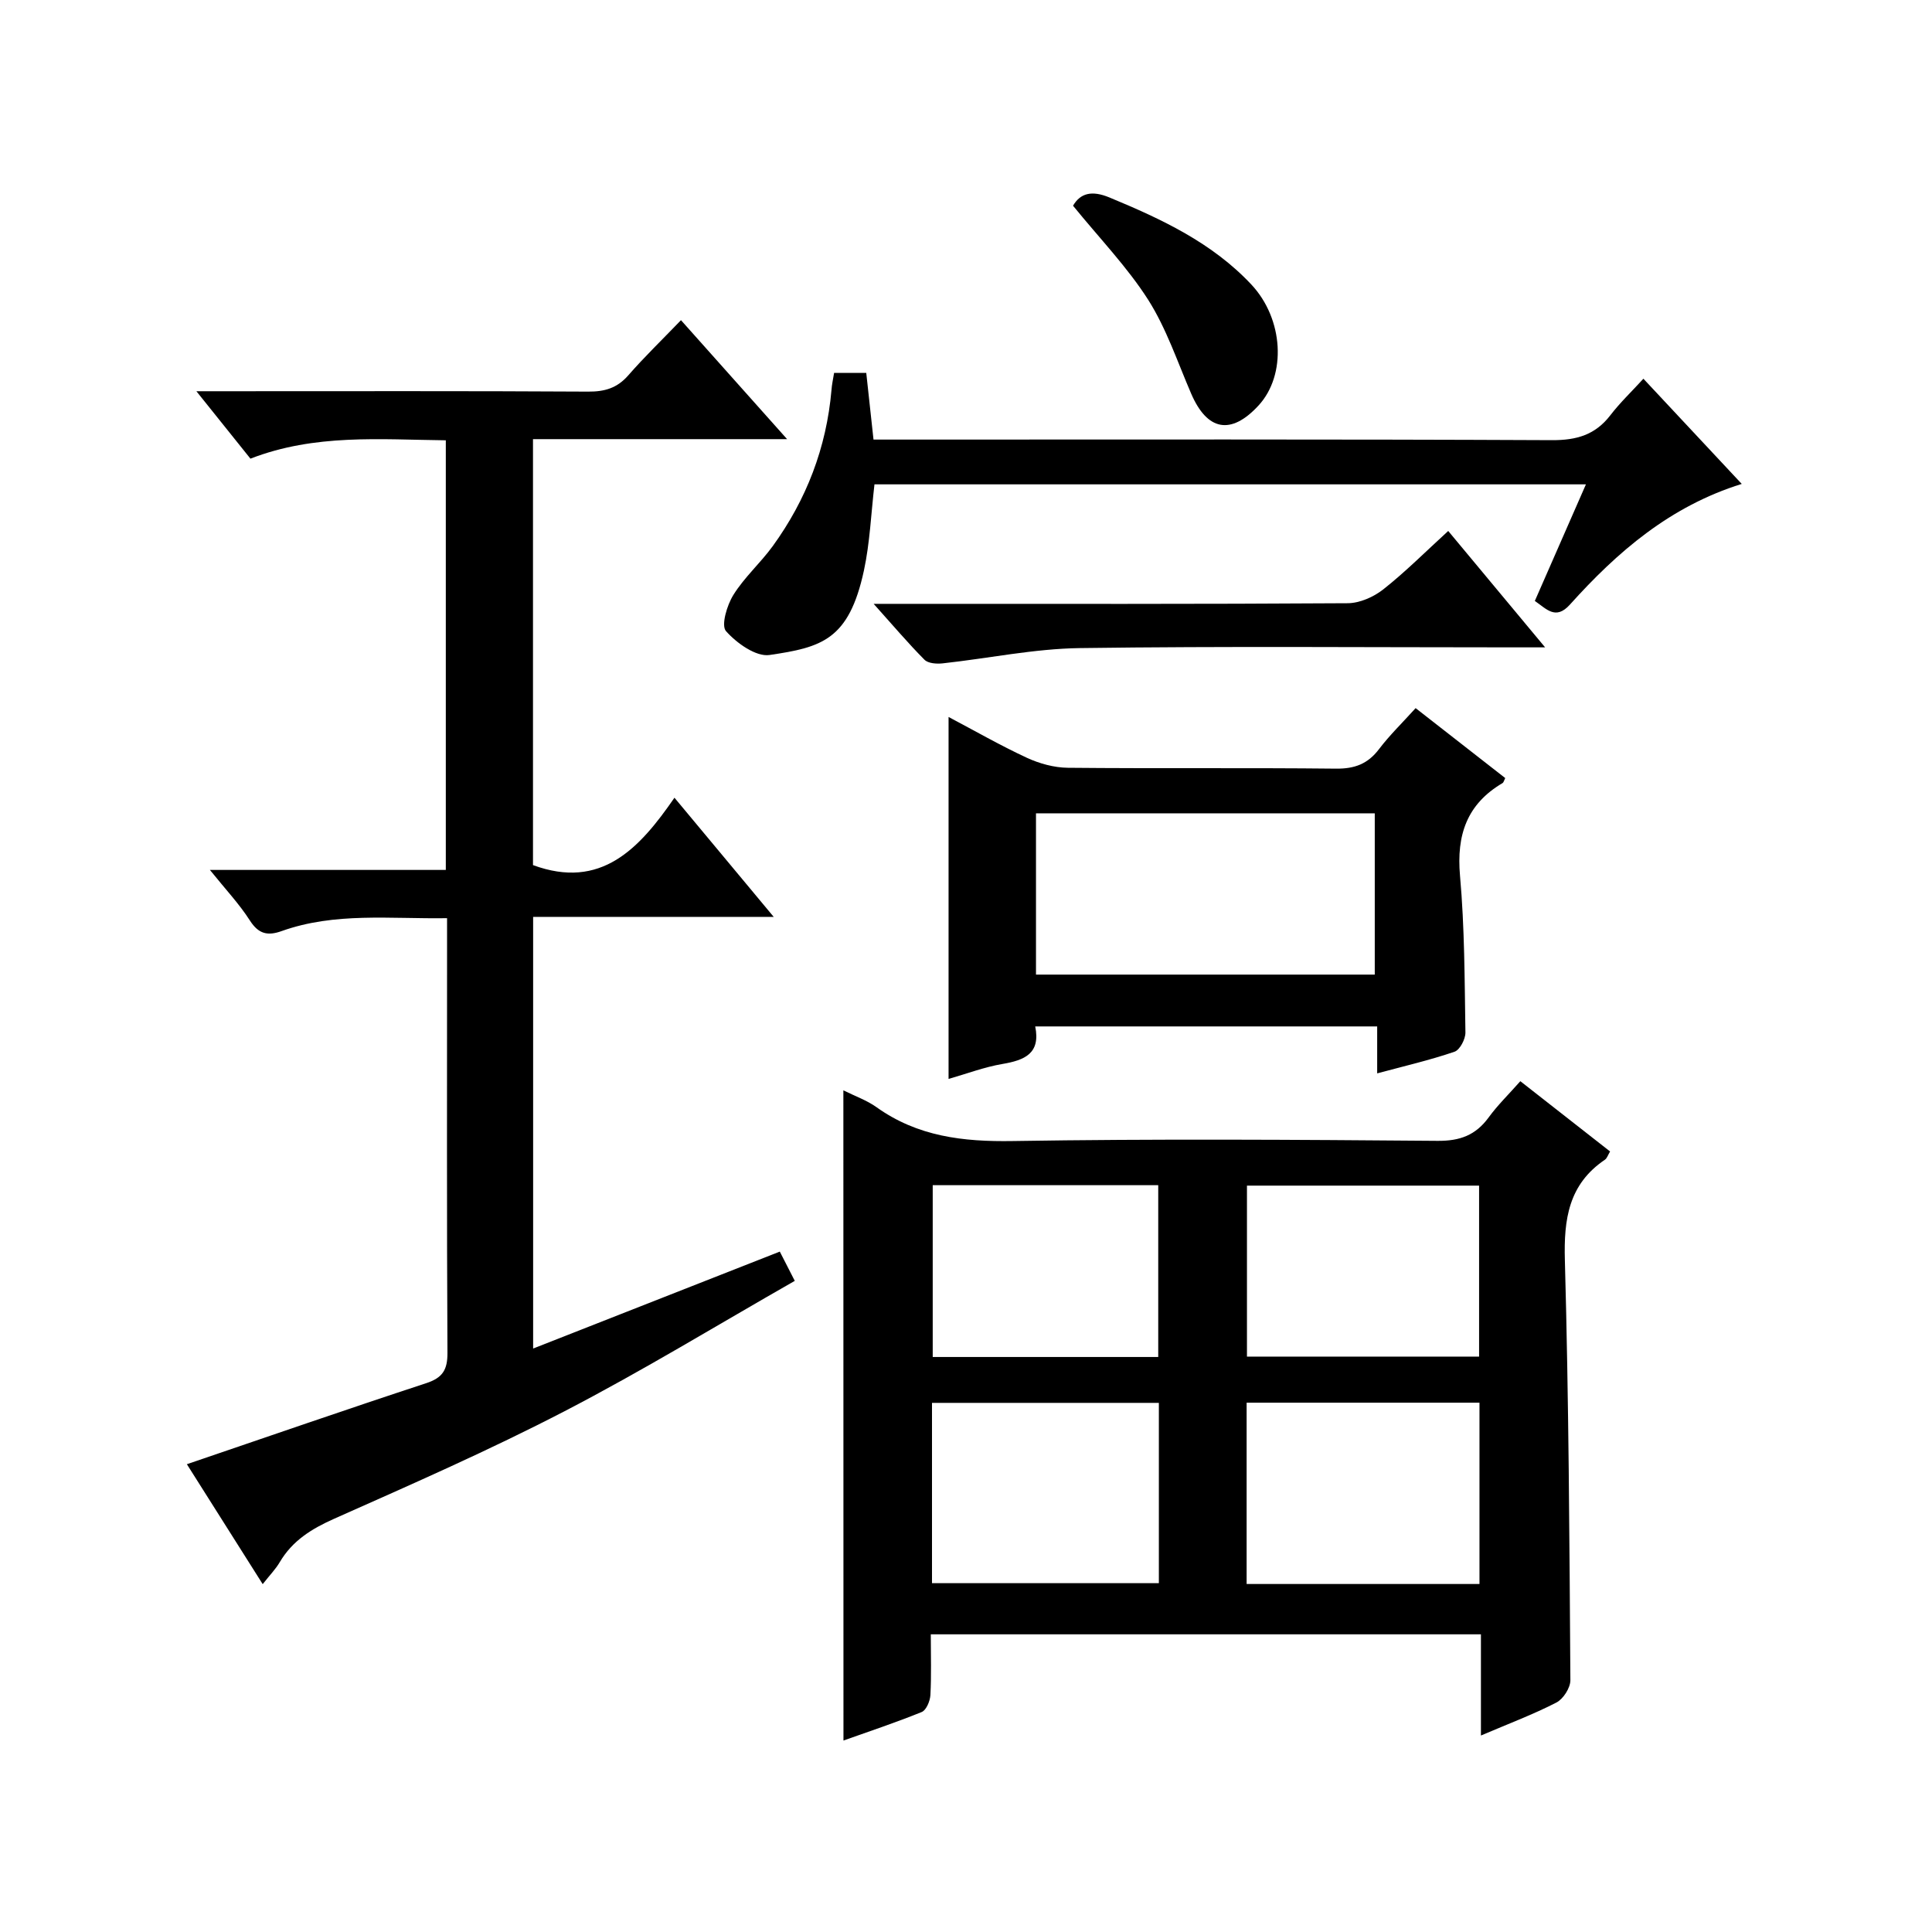 <?xml version="1.0" encoding="utf-8"?>
<svg version="1.1" id="ZDIC" xmlns="http://www.w3.org/2000/svg" xmlns:xlink="http://www.w3.org/1999/xlink" x="0px" y="0px"
	 viewBox="0 0 400 400" style="enable-background:new 0 0 400 400;" xml:space="preserve">

<g>
	
	<path d="M174.61,225.74c2.46,1.23,4.85,2.06,6.83,3.47c8.52,6.1,17.96,7.2,28.24,7.03c29.31-0.47,58.64-0.28,87.95-0.04
		c4.64,0.04,7.89-1.17,10.58-4.85c1.85-2.54,4.14-4.76,6.56-7.5c6.21,4.87,12.31,9.64,18.58,14.55c-0.43,0.7-0.62,1.41-1.09,1.72
		c-7.49,5.08-8.51,12.28-8.27,20.8c0.8,28.97,0.95,57.96,1.14,86.94c0.01,1.59-1.48,3.91-2.91,4.64c-4.8,2.47-9.9,4.38-15.61,6.82
		c0-7.36,0-14.1,0-20.95c-38.18,0-75.76,0-113.9,0c0,4.35,0.14,8.48-0.08,12.58c-0.07,1.23-0.85,3.11-1.79,3.5
		c-5.3,2.16-10.74,3.96-16.21,5.91C174.61,315.34,174.61,270.77,174.61,225.74z M258.1,327.95c16.33,0,32.11,0,48.21,0
		c0-12.59,0-25.01,0-37.54c-16.18,0-32.08,0-48.21,0C258.1,302.97,258.1,315.23,258.1,327.95z M192.96,327.78
		c15.81,0,31.36,0,46.97,0c0-12.61,0-24.88,0-37.33c-15.81,0-31.36,0-46.97,0C192.96,303.06,192.96,315.33,192.96,327.78z
		 M306.23,280.87c0-12.07,0-23.79,0-35.4c-16.29,0-32.2,0-48.06,0c0,11.98,0,23.58,0,35.4
		C274.24,280.87,290.01,280.87,306.23,280.87z M239.8,280.95c0-12.16,0-23.87,0-35.57c-15.81,0-31.24,0-46.69,0
		c0,12.01,0,23.71,0,35.57C208.8,280.95,224.09,280.95,239.8,280.95z"/>
	<path d="M54.39,327.98c-5.52-8.73-10.66-16.86-15.7-24.83c16.66-5.67,33.05-11.36,49.53-16.77c3.42-1.12,4.44-2.76,4.42-6.3
		c-0.15-28.17-0.08-56.34-0.08-84.51c0-1.64,0-3.28,0-5.47c-11.81,0.18-23.21-1.27-34.25,2.67c-2.88,1.03-4.77,0.62-6.56-2.17
		c-2.2-3.44-5.05-6.46-8.29-10.49c16.87,0,32.73,0,48.84,0c0-29.85,0-59.12,0-88.95c-13.61-0.15-27.1-1.38-40.45,3.8
		c-3.49-4.35-6.97-8.7-11.19-13.96c2.67,0,4.4,0,6.14,0c25,0,49.99-0.07,74.99,0.08c3.43,0.02,5.99-0.74,8.29-3.37
		c3.28-3.76,6.88-7.24,10.91-11.42c7.32,8.21,14.3,16.03,21.97,24.63c-18.14,0-35.2,0-52.61,0c0,29.81,0,59.19,0,88.19
		c14.08,5.18,22.01-3.39,29.29-13.95c7.06,8.47,13.51,16.21,20.55,24.67c-17.03,0-33.23,0-49.81,0c0,29.9,0,59.31,0,89.37
		c17.04-6.7,33.95-13.34,51.07-20.07c0.92,1.8,1.74,3.4,3.1,6.06c-15.94,9.09-31.49,18.6-47.63,26.97
		c-15.56,8.07-31.66,15.13-47.69,22.26c-4.72,2.1-8.69,4.55-11.33,9.04C57.07,324.87,55.89,326.07,54.39,327.98z"/>
	<path d="M214.33,212.51c1.15,5.62-2.21,6.99-6.76,7.77c-3.79,0.64-7.45,2.04-11.18,3.1c0-25.29,0-49.88,0-74.94
		c5.42,2.86,10.71,5.9,16.23,8.46c2.6,1.2,5.63,2.03,8.47,2.06c18.5,0.18,37.01-0.02,55.51,0.18c3.86,0.04,6.58-0.97,8.91-4.04
		c2.19-2.89,4.83-5.44,7.58-8.49c6.35,4.96,12.46,9.73,18.55,14.48c-0.26,0.52-0.33,0.9-0.54,1.03c-7.4,4.36-9.57,10.75-8.82,19.19
		c0.96,10.77,0.95,21.63,1.12,32.46c0.02,1.36-1.15,3.6-2.26,3.98c-5.09,1.74-10.36,2.96-16.01,4.48c0-3.37,0-6.32,0-9.72
		C261.42,212.51,238.07,212.51,214.33,212.51z M284.63,201.78c0-11.53,0-22.45,0-33.39c-23.56,0-46.78,0-70.14,0
		c0,11.27,0,22.19,0,33.39C237.97,201.78,261.19,201.78,284.63,201.78z"/>
	<path d="M172.69,77.21c2.14,0,4.09,0,6.66,0c0.49,4.52,0.97,8.91,1.5,13.8c2.05,0,4.01,0,5.96,0c44.84,0,89.68-0.09,134.52,0.12
		c5.11,0.02,8.95-1.1,12.07-5.15c2.01-2.62,4.43-4.92,6.85-7.57c7.02,7.51,13.48,14.42,20.36,21.78
		c-14.86,4.63-25.77,14.08-35.57,24.98c-2.97,3.3-4.85,0.89-7.27-0.75c3.49-7.96,6.94-15.83,10.58-24.14c-49.5,0-98.41,0-147.3,0
		c-0.71,6.06-0.94,12.07-2.19,17.87c-3.11,14.35-8.73,15.87-19.54,17.46c-2.81,0.41-6.81-2.46-9.01-4.94
		c-1.05-1.19,0.2-5.37,1.53-7.5c2.26-3.64,5.6-6.6,8.14-10.09c6.99-9.64,11.13-20.41,12.17-32.33
		C172.23,79.6,172.48,78.49,172.69,77.21z"/>
	<path d="M299.84,109.93c6.59,7.91,12.93,15.53,20.06,24.1c-2.85,0-4.6,0-6.35,0c-29.99,0-59.99-0.26-89.98,0.15
		c-9.47,0.13-18.92,2.13-28.39,3.16c-1.25,0.14-3.02,0.02-3.78-0.75c-3.38-3.4-6.48-7.07-10.52-11.57c2.73,0,4.46,0,6.18,0
		c30.66,0,61.32,0.07,91.98-0.13c2.49-0.02,5.37-1.3,7.37-2.88C290.97,118.41,295.1,114.26,299.84,109.93z"/>
	<path d="M222.16,42.59c1.53-2.62,3.9-3.21,7.53-1.71c10.78,4.47,21.25,9.35,29.39,18.03c6.68,7.13,7.32,18.72,1.48,25.05
		c-5.69,6.17-10.61,5.26-13.94-2.46c-2.83-6.55-5.12-13.47-8.9-19.43C233.39,55.29,227.68,49.38,222.16,42.59z"/>
	
	
	
	
	
</g>
</svg>
